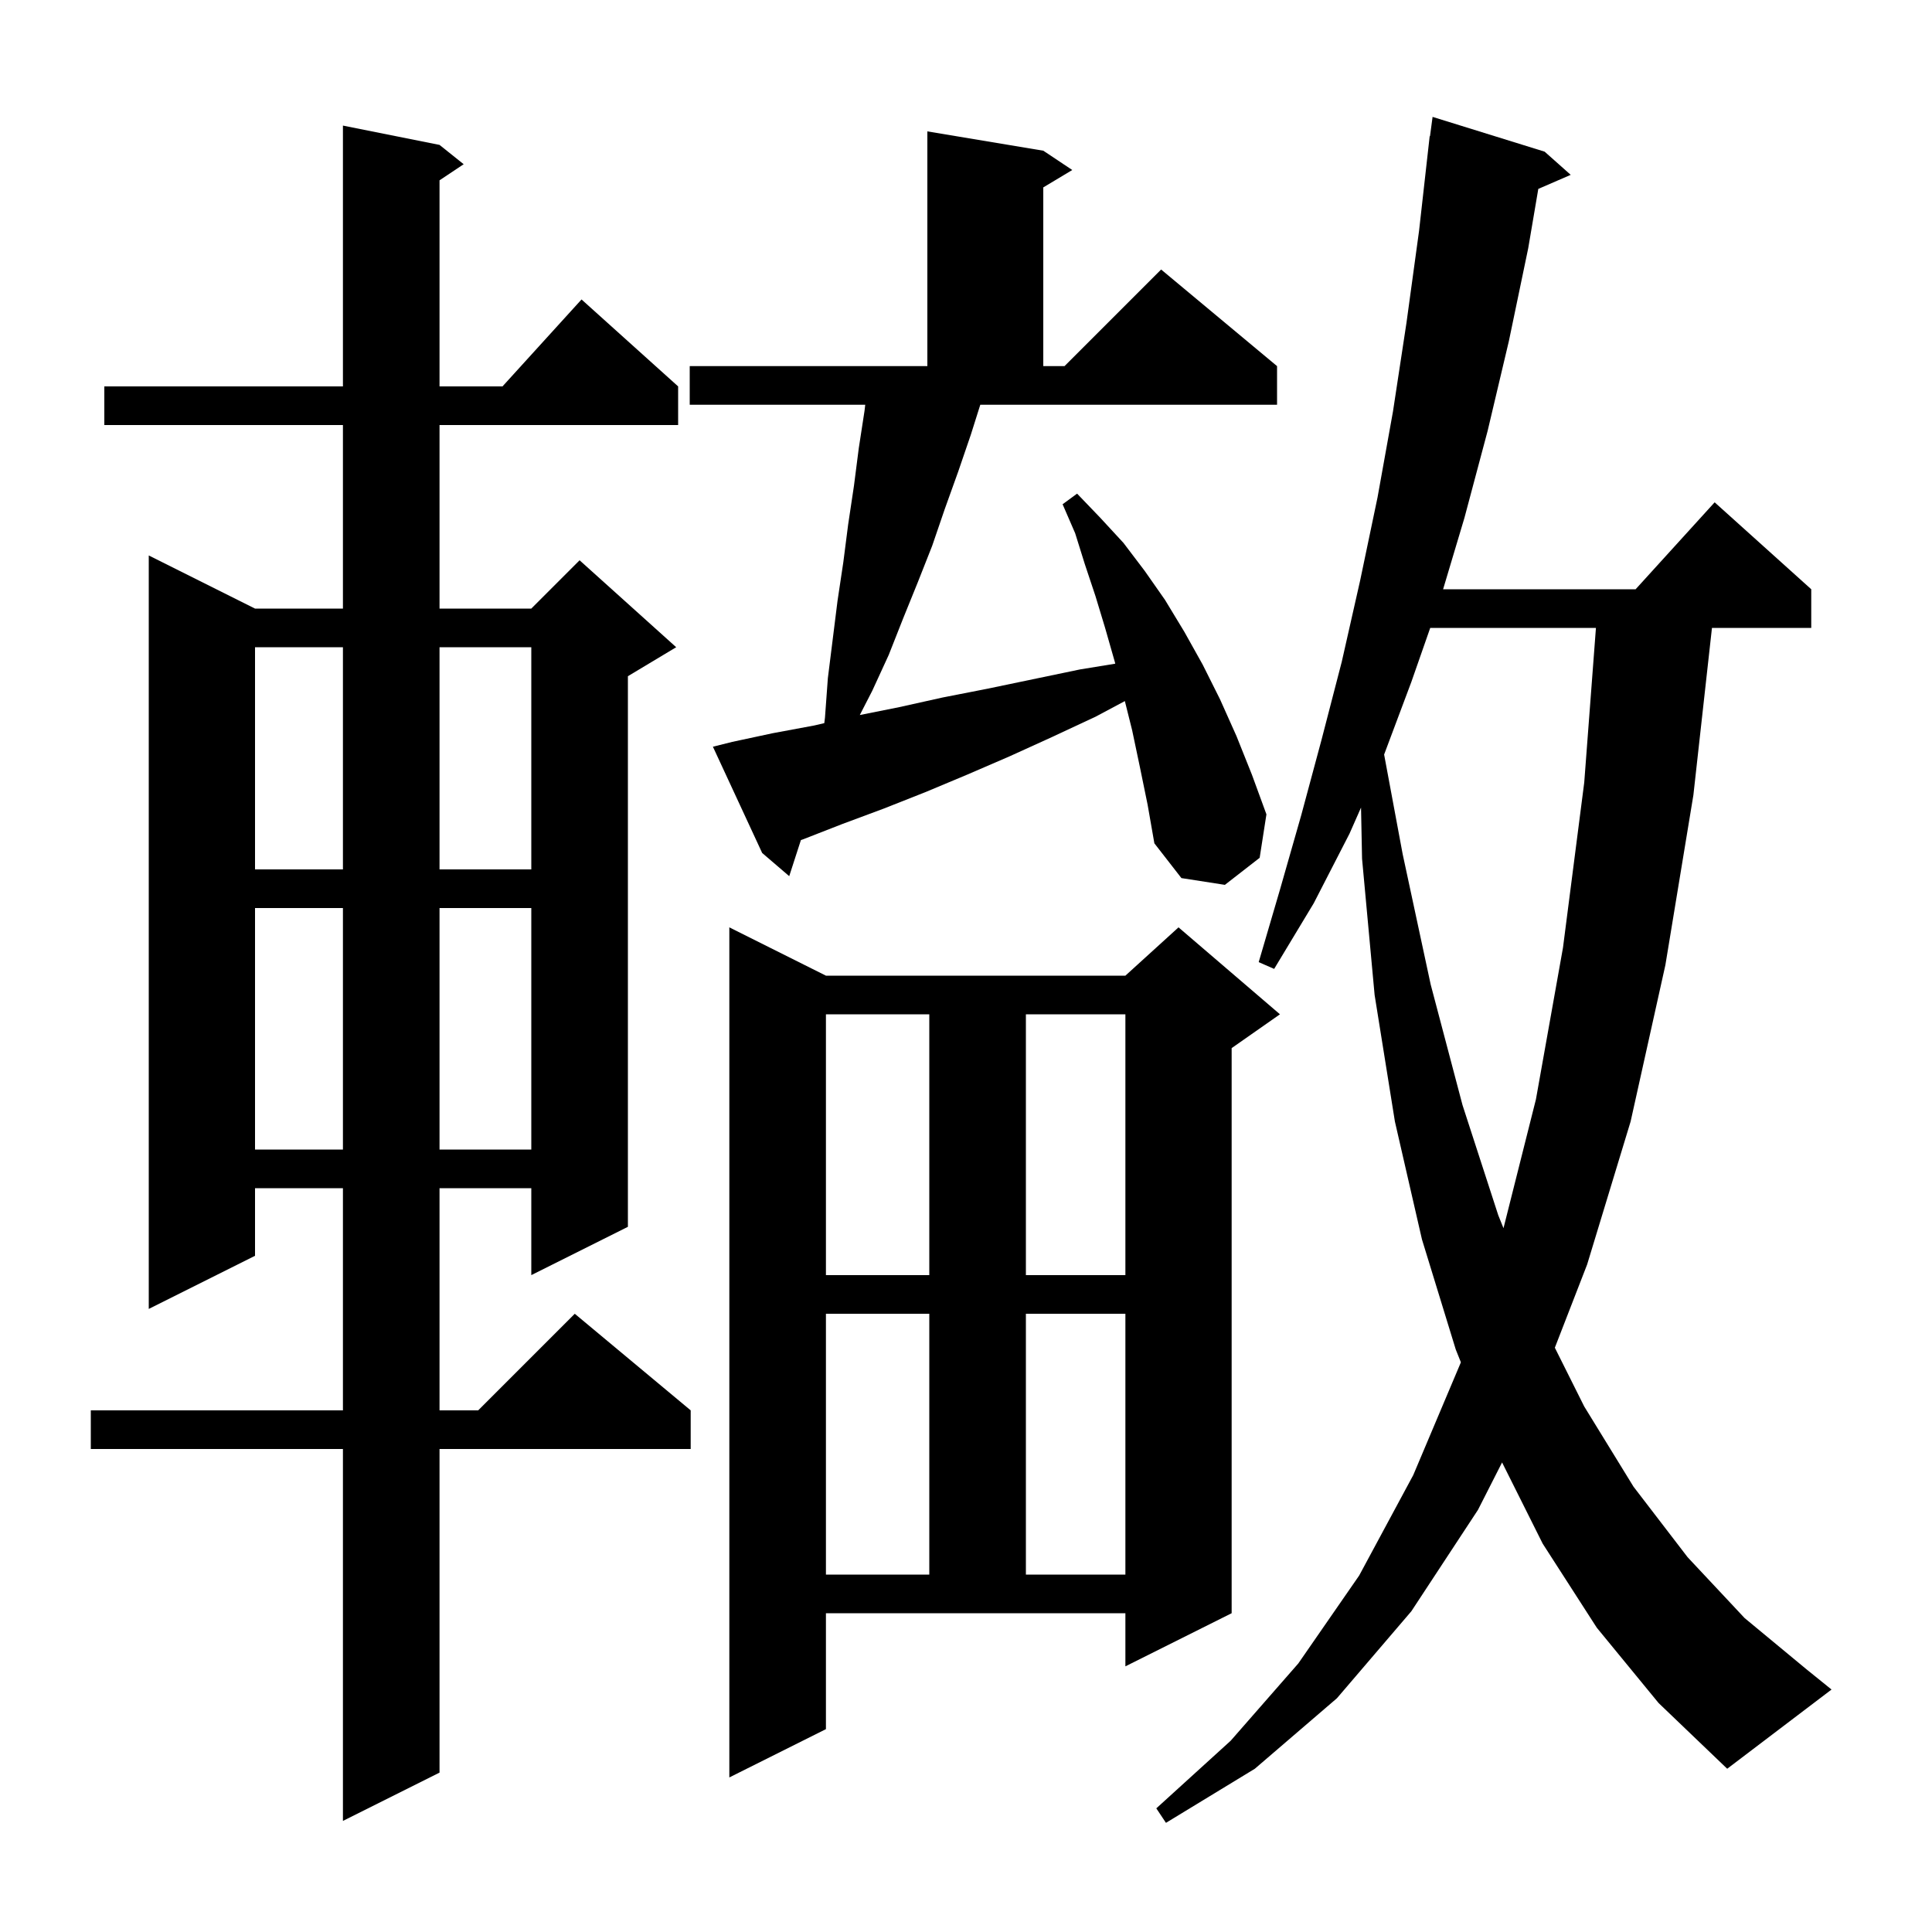 <svg xmlns="http://www.w3.org/2000/svg" xmlns:xlink="http://www.w3.org/1999/xlink" version="1.1" baseProfile="full" viewBox="0 0 200 200" width="200" height="200"><g fill="currentColor"><path d="M 165.3 168.5 L 159.7 159.8 L 155.495 151.391 L 153.0 156.3 L 146.1 166.8 L 138.4 175.8 L 129.9 183.1 L 120.7 188.7 L 119.7 187.2 L 127.4 180.2 L 134.4 172.2 L 140.7 163.1 L 146.3 152.7 L 151.2 141.1 L 151.227 141.017 L 150.7 139.7 L 147.2 128.3 L 144.4 116.1 L 142.3 103.0 L 141.0 88.9 L 140.893 83.598 L 139.7 86.3 L 136.0 93.5 L 131.9 100.3 L 130.3 99.6 L 132.5 92.1 L 134.7 84.4 L 136.8 76.6 L 138.9 68.5 L 140.8 60.1 L 142.6 51.5 L 144.2 42.6 L 145.6 33.4 L 146.9 23.9 L 148.0 14.1 L 148.033 14.104 L 148.3 12.1 L 159.9 15.7 L 162.6 18.1 L 159.244 19.556 L 158.2 25.7 L 156.2 35.3 L 154.0 44.6 L 151.6 53.6 L 149.389 61.0 L 169.318 61.0 L 177.5 52.0 L 187.5 61.0 L 187.5 65.0 L 177.222 65.0 L 175.3 82.3 L 172.4 99.9 L 168.8 116.1 L 164.3 130.9 L 160.957 139.514 L 164.0 145.6 L 169.1 153.9 L 174.7 161.2 L 180.6 167.5 L 187.0 172.8 L 189.6 174.9 L 178.8 183.1 L 171.7 176.3 Z M 45.5 15.0 L 48.0 17.0 L 45.5 18.667 L 45.5 40.0 L 52.018 40.0 L 60.2 31.0 L 70.2 40.0 L 70.2 44.0 L 45.5 44.0 L 45.5 63.0 L 55.0 63.0 L 60.0 58.0 L 70.0 67.0 L 65.0 70.0 L 65.0 127.0 L 55.0 132.0 L 55.0 123.0 L 45.5 123.0 L 45.5 146.0 L 49.5 146.0 L 59.5 136.0 L 71.5 146.0 L 71.5 150.0 L 45.5 150.0 L 45.5 183.5 L 35.5 188.5 L 35.5 150.0 L 9.4 150.0 L 9.4 146.0 L 35.5 146.0 L 35.5 123.0 L 26.4 123.0 L 26.4 130.0 L 15.4 135.5 L 15.4 57.5 L 26.4 63.0 L 35.5 63.0 L 35.5 44.0 L 10.8 44.0 L 10.8 40.0 L 35.5 40.0 L 35.5 13.0 Z M 85.5 179.0 L 75.5 184.0 L 75.5 96.0 L 85.5 101.0 L 116.5 101.0 L 122.0 96.0 L 132.5 105.0 L 127.5 108.5 L 127.5 167.0 L 116.5 172.5 L 116.5 167.0 L 85.5 167.0 Z M 85.5 136.0 L 85.5 163.0 L 96.2 163.0 L 96.2 136.0 Z M 106.2 136.0 L 106.2 163.0 L 116.5 163.0 L 116.5 136.0 Z M 85.5 105.0 L 85.5 132.0 L 96.2 132.0 L 96.2 105.0 Z M 106.2 105.0 L 106.2 132.0 L 116.5 132.0 L 116.5 105.0 Z M 148.057 65.0 L 146.1 70.6 L 143.284 78.11 L 145.2 88.4 L 148.1 101.9 L 151.4 114.4 L 155.1 125.8 L 155.641 127.141 L 159.0 113.8 L 161.8 98.1 L 164.0 81.0 L 165.211 65.0 Z M 26.4 94.0 L 26.4 119.0 L 35.5 119.0 L 35.5 94.0 Z M 45.5 94.0 L 45.5 119.0 L 55.0 119.0 L 55.0 94.0 Z M 100.5 45.0 L 99.2 48.8 L 97.8 52.7 L 96.5 56.5 L 95.0 60.3 L 93.5 64.0 L 92.0 67.8 L 90.3 71.5 L 89.007 74.019 L 93.1 73.2 L 97.6 72.2 L 102.2 71.3 L 111.8 69.3 L 115.452 68.704 L 115.4 68.5 L 114.4 65.0 L 113.4 61.7 L 112.3 58.4 L 111.3 55.2 L 110.0 52.2 L 111.5 51.1 L 113.9 53.6 L 116.3 56.2 L 118.5 59.1 L 120.6 62.1 L 122.6 65.4 L 124.5 68.8 L 126.3 72.4 L 128.0 76.2 L 129.6 80.2 L 131.1 84.3 L 130.4 88.8 L 126.8 91.6 L 122.3 90.9 L 119.5 87.3 L 118.8 83.3 L 118.0 79.4 L 117.2 75.6 L 116.444 72.576 L 113.4 74.2 L 108.9 76.3 L 104.5 78.3 L 100.1 80.2 L 95.8 82.0 L 91.5 83.7 L 87.2 85.3 L 83.1 86.9 L 82.909 86.964 L 81.7 90.7 L 78.9 88.3 L 73.8 77.3 L 75.8 76.8 L 80.0 75.9 L 84.3 75.1 L 85.33 74.86 L 85.4 74.3 L 85.7 70.2 L 86.7 62.2 L 87.3 58.2 L 87.8 54.3 L 88.4 50.3 L 88.9 46.4 L 89.5 42.5 L 89.569 41.9 L 71.4 41.9 L 71.4 37.9 L 96.0 37.9 L 96.0 13.6 L 108.0 15.6 L 111.0 17.6 L 108.0 19.4 L 108.0 37.9 L 110.2 37.9 L 120.2 27.9 L 132.2 37.9 L 132.2 41.9 L 101.479 41.9 Z M 26.4 67.0 L 26.4 90.0 L 35.5 90.0 L 35.5 67.0 Z M 45.5 67.0 L 45.5 90.0 L 55.0 90.0 L 55.0 67.0 Z "/></g></svg>
